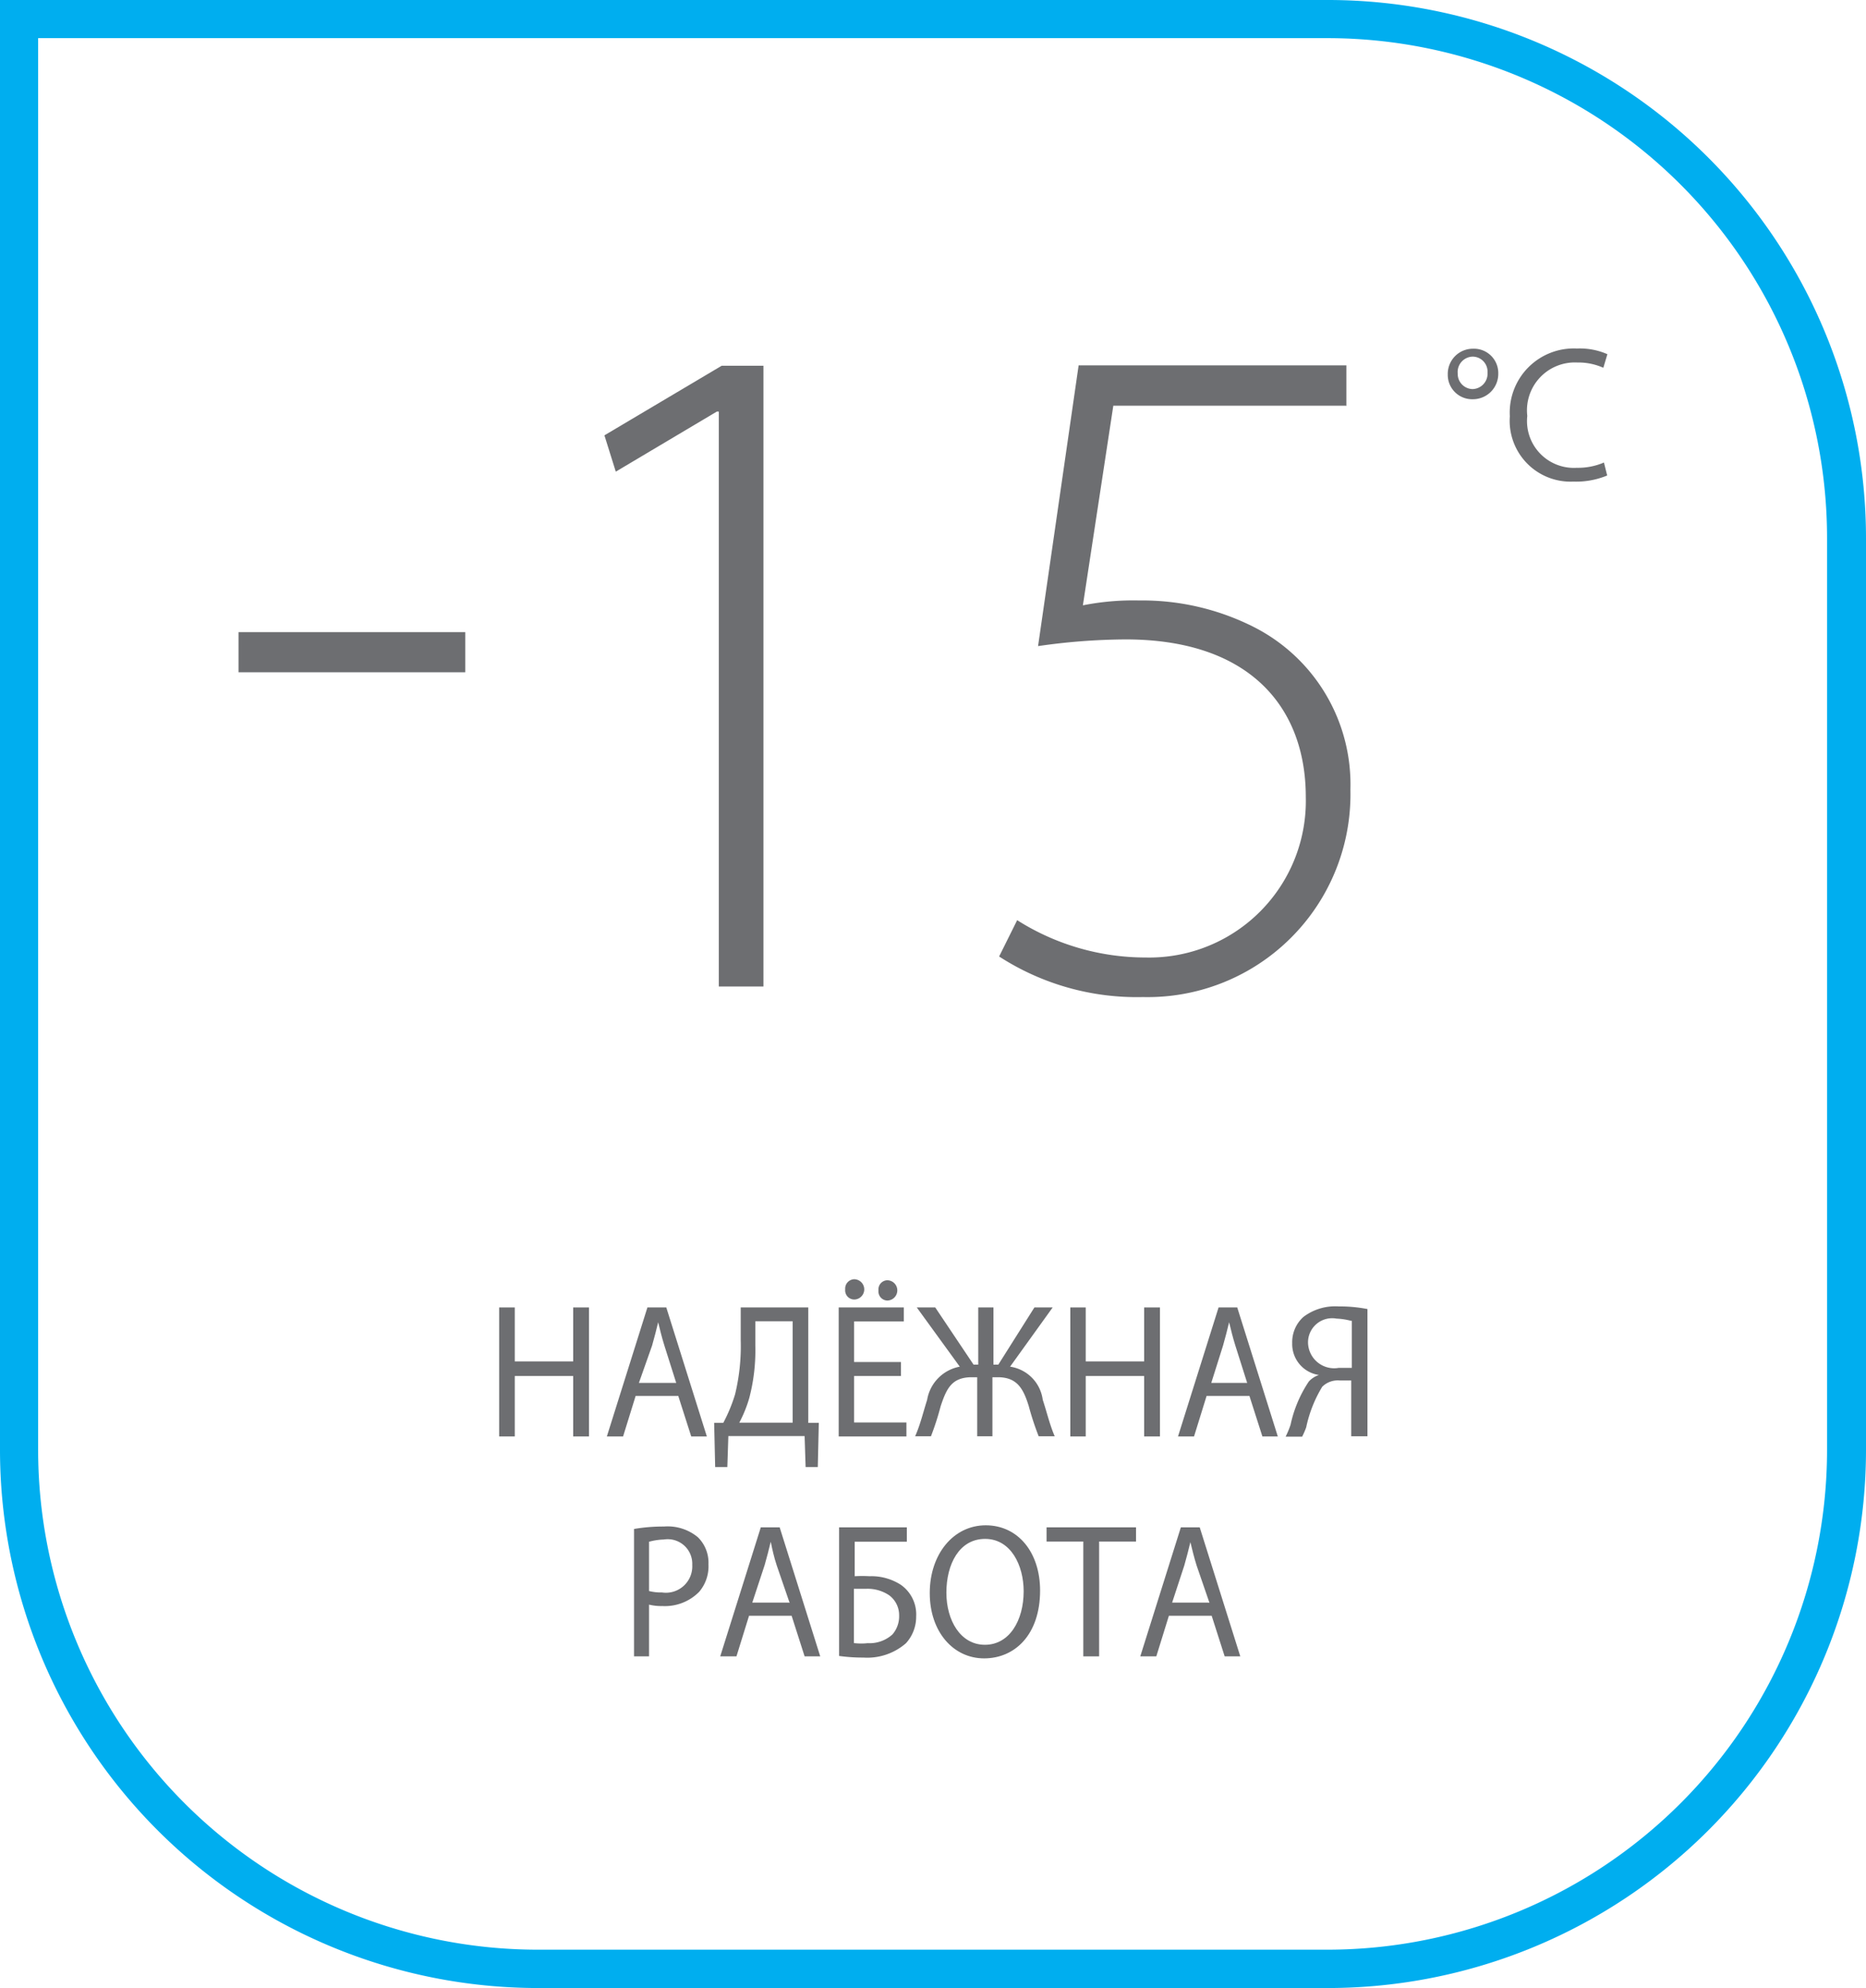 <svg id="Layer_1" data-name="Layer 1" xmlns="http://www.w3.org/2000/svg" xmlns:xlink="http://www.w3.org/1999/xlink" viewBox="0 0 92 98"><defs><style>.cls-1{fill:none;}.cls-2{clip-path:url(#clip-path);}.cls-3{fill:#00aeef;}.cls-4{fill:#6d6e71;}</style><clipPath id="clip-path" transform="translate(0 0)"><rect class="cls-1" width="92" height="98"/></clipPath></defs><title>Layer 30</title><g class="cls-2"><path class="cls-3" d="M65.52,98h-39A26.54,26.54,0,0,1,0,71.46V0H65.52A26.54,26.54,0,0,1,92,26.54V71.46A26.54,26.54,0,0,1,65.52,98M1.88,1.88V71.46a24.65,24.65,0,0,0,24.6,24.65h39a24.65,24.65,0,0,0,24.6-24.65V26.54A24.65,24.65,0,0,0,65.52,1.88H1.88Z" transform="translate(0 0)"/><polygon class="cls-4" points="25.38 64.45 25.38 67.11 28.26 67.11 28.26 64.45 29.04 64.45 29.04 70.81 28.26 70.81 28.26 67.83 25.38 67.83 25.38 70.81 24.61 70.81 24.61 64.45 25.38 64.45"/><path class="cls-4" d="M31.34,68.81l-0.62,2h-0.8l2-6.36h0.93l2,6.36H34.08l-0.64-2H31.34Zm2-.64-0.58-1.83c-0.13-.41-0.22-0.79-0.31-1.16h0c-0.09.38-.19,0.76-0.3,1.15L31.5,68.17h1.79Z" transform="translate(0 0)"/><path class="cls-4" d="M39.85,64.45v5.69l0.52,0-0.05,2.18h-0.6l-0.05-1.53H35.91l-0.05,1.53h-0.6l-0.05-2.18,0.45,0a7.85,7.85,0,0,0,.58-1.4,10.08,10.08,0,0,0,.28-2.68V64.45h3.33Zm-2.61,1.88a9.26,9.26,0,0,1-.3,2.59,6.4,6.4,0,0,1-.49,1.21h2.63v-5H37.24v1.2Z" transform="translate(0 0)"/><path class="cls-4" d="M44.43,67.83H42.11v2.29h2.58v0.69H41.35V64.45h3.21v0.69H42.11v2h2.31v0.68Zm-2.76-4.3a0.46,0.46,0,0,1,.44-0.47,0.48,0.48,0,0,1,0,1,0.45,0.45,0,0,1-.44-0.48m1.64,0a0.45,0.45,0,0,1,.43-0.47,0.48,0.48,0,0,1,0,1,0.45,0.45,0,0,1-.43-0.48" transform="translate(0 0)"/><path class="cls-4" d="M46.11,64.45L48,67.27h0.23V64.45h0.75v2.82h0.24L51,64.45h0.9L49.8,67.37A1.9,1.9,0,0,1,51.41,69c0.2,0.6.34,1.22,0.59,1.8H51.21a14,14,0,0,1-.49-1.49c-0.27-.87-0.58-1.42-1.53-1.42H48.93v2.91H48.18V67.89H47.92c-1,0-1.25.56-1.54,1.42a13.69,13.69,0,0,1-.48,1.49H45.12c0.26-.59.4-1.2,0.59-1.79a2,2,0,0,1,1.61-1.64L45.2,64.45h0.9Z" transform="translate(0 0)"/><polygon class="cls-4" points="53.53 64.45 53.53 67.11 56.41 67.11 56.41 64.45 57.19 64.45 57.19 70.81 56.41 70.81 56.41 67.83 53.53 67.83 53.53 70.81 52.77 70.81 52.77 64.45 53.53 64.45"/><path class="cls-4" d="M59.49,68.81l-0.62,2H58.08l2-6.36H61l2,6.36H62.24l-0.64-2H59.49Zm2-.64-0.58-1.83c-0.13-.41-0.22-0.79-0.31-1.16h0c-0.09.38-.19,0.76-0.3,1.15l-0.58,1.84h1.79Z" transform="translate(0 0)"/><path class="cls-4" d="M63.39,70.81a4.25,4.25,0,0,0,.24-0.58,6.14,6.14,0,0,1,.9-2.13,1.17,1.17,0,0,1,.5-0.32v0a1.54,1.54,0,0,1-1.32-1.57,1.67,1.67,0,0,1,.55-1.29A2.59,2.59,0,0,1,66,64.4a7.07,7.07,0,0,1,1.42.13v6.27H66.62V68.05H66.05a1.09,1.09,0,0,0-.86.31,6.37,6.37,0,0,0-.79,2,3.88,3.88,0,0,1-.2.46H63.39Zm3.22-5.7A3.39,3.39,0,0,0,65.89,65a1.19,1.19,0,0,0-1.4,1.19A1.29,1.29,0,0,0,66,67.43h0.65V65.11Z" transform="translate(0 0)"/><path class="cls-4" d="M31.26,75.37a8.59,8.59,0,0,1,1.48-.12,2.33,2.33,0,0,1,1.67.53,1.76,1.76,0,0,1,.52,1.33,1.94,1.94,0,0,1-.46,1.36,2.37,2.37,0,0,1-1.82.7A2.48,2.48,0,0,1,32,79.1v2.55H31.26V75.37ZM32,78.43a2.39,2.39,0,0,0,.64.07,1.3,1.3,0,0,0,1.49-1.36,1.21,1.21,0,0,0-1.4-1.25A3.11,3.11,0,0,0,32,76v2.47Z" transform="translate(0 0)"/><path class="cls-4" d="M36.93,79.65l-0.62,2H35.51l2-6.36h0.93l2,6.36H39.67l-0.64-2H36.93Zm2-.64L38.3,77.18C38.16,76.76,38.08,76.39,38,76h0c-0.09.38-.19,0.76-0.3,1.15L37.09,79h1.79Z" transform="translate(0 0)"/><path class="cls-4" d="M44.71,75.29V76H42.14v1.7a6.54,6.54,0,0,1,.73,0,2.69,2.69,0,0,1,1.54.42,1.78,1.78,0,0,1,.76,1.56A1.94,1.94,0,0,1,44.67,81a2.9,2.9,0,0,1-2.1.71,8.46,8.46,0,0,1-1.2-.08V75.29h3.34ZM42.14,81a3,3,0,0,0,.64,0A1.68,1.68,0,0,0,44,80.57a1.36,1.36,0,0,0,.33-0.93,1.22,1.22,0,0,0-.49-1,1.9,1.9,0,0,0-1.13-.32c-0.18,0-.41,0-0.61,0V81Z" transform="translate(0 0)"/><path class="cls-4" d="M51.28,78.4c0,2.19-1.25,3.35-2.76,3.35s-2.68-1.3-2.68-3.22,1.17-3.34,2.76-3.34,2.68,1.33,2.68,3.22m-4.62.1c0,1.36.69,2.57,1.9,2.57s1.91-1.2,1.91-2.64c0-1.26-.62-2.58-1.9-2.58s-1.91,1.25-1.91,2.65" transform="translate(0 0)"/><polygon class="cls-4" points="53.41 75.99 51.6 75.99 51.6 75.29 56.01 75.29 56.01 75.99 54.19 75.99 54.19 81.65 53.41 81.65 53.41 75.99"/><path class="cls-4" d="M57.63,79.65l-0.62,2H56.22l2-6.36h0.93l2,6.36H60.38l-0.64-2H57.63Zm2-.64L59,77.18c-0.13-.41-0.22-0.79-0.31-1.16h0c-0.09.38-.19,0.76-0.3,1.15L57.79,79h1.79Z" transform="translate(0 0)"/><rect class="cls-4" x="11.76" y="31.16" width="11.18" height="1.98"/><polygon class="cls-4" points="35.44 20.29 35.34 20.29 30.36 23.25 29.8 21.46 35.58 18.03 37.64 18.03 37.64 48.63 35.44 48.63 35.44 20.29"/><path class="cls-4" d="M66.35,20H54.89l-1.5,9.84a12.71,12.71,0,0,1,2.77-.24,12.18,12.18,0,0,1,5.68,1.32,8.7,8.7,0,0,1,4.74,8A10,10,0,0,1,56.35,49.15a12.49,12.49,0,0,1-7.09-2l0.89-1.79a11.82,11.82,0,0,0,6.34,1.84,7.72,7.72,0,0,0,7.89-7.91c0-4.43-2.77-7.77-8.88-7.77a30.87,30.87,0,0,0-4.32.33l2-13.84h13.2v2Z" transform="translate(0 0)"/><path class="cls-4" d="M73.87,18.42a1.25,1.25,0,0,1-1.26,1.26,1.2,1.2,0,0,1-1.23-1.22,1.24,1.24,0,0,1,1.25-1.27,1.2,1.2,0,0,1,1.24,1.22m-2,0a0.75,0.75,0,0,0,.73.77,0.76,0.76,0,0,0,.74-0.81,0.74,0.74,0,0,0-.74-0.79,0.76,0.76,0,0,0-.73.83" transform="translate(0 0)"/><path class="cls-4" d="M79.24,23.44a4,4,0,0,1-1.67.3,3,3,0,0,1-3.13-3.22,3.16,3.16,0,0,1,3.31-3.34,3.38,3.38,0,0,1,1.5.28l-0.2.67a3,3,0,0,0-1.28-.26A2.36,2.36,0,0,0,75.3,20.5a2.31,2.31,0,0,0,2.44,2.56,3.24,3.24,0,0,0,1.34-.26Z" transform="translate(0 0)"/></g></svg>